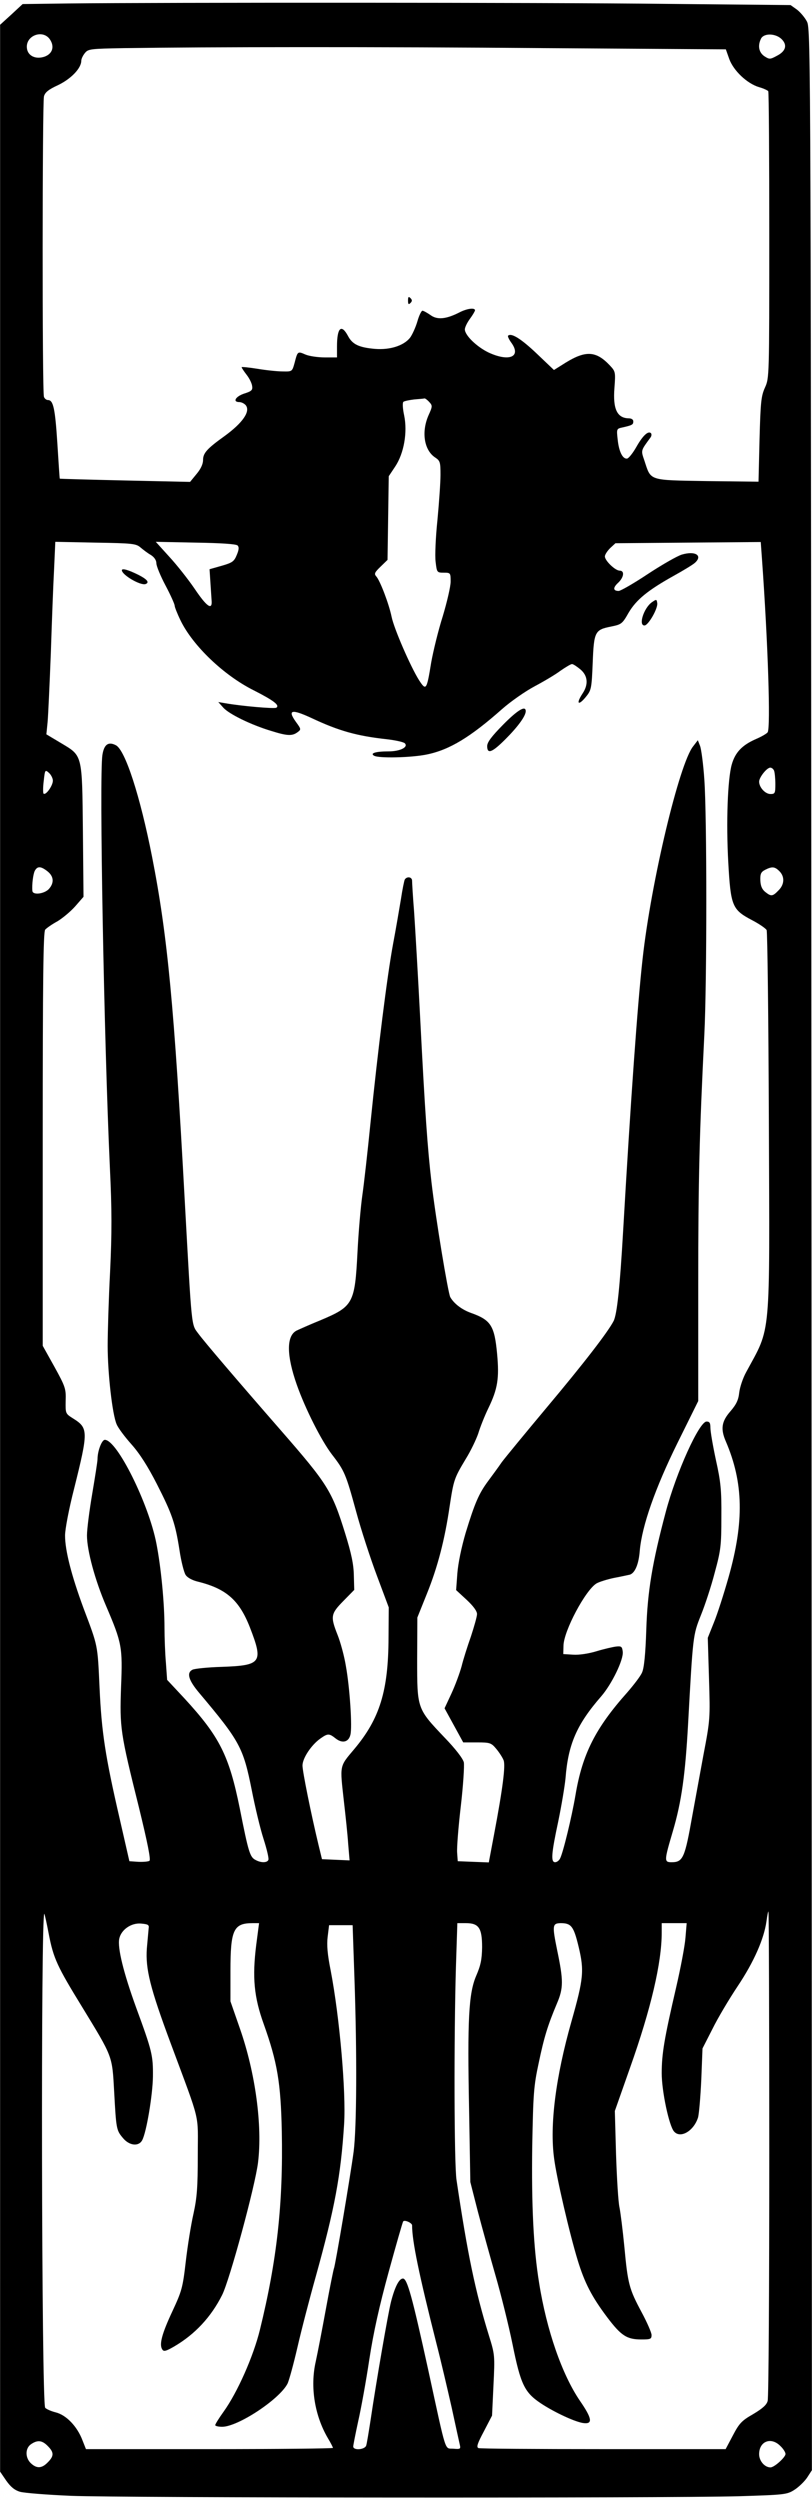 <?xml version="1.0" encoding="UTF-8" standalone="yes"?>
<svg version="1.0" xmlns="http://www.w3.org/2000/svg" width="300pt" height="923pt" viewBox="0 0 400 1231" preserveAspectRatio="xMidYMid meet">
  <g transform="translate(0,1231) scale(0.1,-0.1)" fill="#000000" stroke="none">
    <path d="M338 12293 l-227 -3 -55 -51 -56 -51 0 -6025 0 -6024 30 -44 c22 -31
41 -47 68 -55 20 -6 134 -15 252 -20 243 -10 2929 -12 3290 -2 224 7 237 8
273 31 21 13 49 40 63 60 l24 37 -2 6010 c-3 5851 -3 6010 -22 6047 -10 20
-33 47 -50 60 l-31 22 -620 6 c-600 7 -2474 7 -2937 2z m-92 -178 c23 -35 12
-70 -27 -84 -44 -15 -83 4 -87 42 -7 63 80 94 114 42z m3603 4 c31 -29 24 -60
-20 -83 -35 -19 -38 -19 -63 -3 -28 19 -34 53 -16 88 15 26 69 25 99 -2z
m-1163 -46 l890 -6 17 -48 c21 -57 87 -120 146 -138 22 -6 43 -16 46 -20 3 -5
5 -325 5 -711 0 -696 0 -701 -21 -748 -19 -42 -22 -70 -27 -256 l-5 -208 -254
3 c-291 5 -275 0 -308 100 -18 53 -19 48 30 115 5 7 6 16 2 21 -14 13 -41 -13
-72 -68 -17 -30 -37 -55 -45 -57 -22 -4 -41 34 -47 94 -6 52 -5 53 23 59 49
11 54 14 54 30 0 9 -9 15 -22 15 -58 1 -79 46 -71 149 6 80 5 82 -23 112 -67
71 -118 74 -216 14 l-59 -37 -85 81 c-77 73 -125 103 -141 88 -3 -3 5 -20 17
-36 49 -69 -13 -94 -115 -46 -57 28 -115 84 -115 113 0 10 11 33 25 52 14 19
25 38 25 42 0 14 -40 9 -78 -11 -65 -33 -109 -37 -142 -12 -16 11 -34 21 -39
21 -5 0 -17 -24 -25 -53 -9 -30 -25 -65 -36 -80 -31 -39 -98 -61 -173 -55 -79
7 -111 22 -133 64 -33 61 -54 40 -54 -52 l0 -54 -60 0 c-33 0 -76 6 -95 14
-39 17 -39 17 -54 -41 -12 -43 -12 -43 -59 -42 -26 0 -82 6 -124 13 -43 7 -78
10 -78 8 0 -3 11 -20 25 -38 14 -18 26 -43 27 -56 3 -19 -4 -25 -39 -36 -43
-14 -59 -42 -24 -42 10 0 24 -7 31 -15 25 -30 -14 -87 -105 -153 -85 -61 -105
-83 -105 -117 0 -20 -11 -44 -32 -69 l-32 -39 -320 7 c-176 4 -321 8 -322 9
-1 1 -6 80 -12 175 -11 171 -20 212 -46 212 -8 0 -17 7 -20 16 -9 22 -8 1446
0 1479 5 20 22 34 70 56 64 31 114 83 114 120 0 9 8 26 18 38 16 20 28 21 192
24 412 6 1246 7 2076 0z m-572 -1742 c17 -18 17 -22 -3 -66 -36 -82 -22 -172
33 -208 24 -16 26 -23 26 -85 0 -37 -7 -137 -15 -222 -9 -85 -13 -179 -9 -207
6 -52 7 -53 40 -53 33 0 34 -1 34 -44 0 -24 -18 -101 -39 -171 -22 -69 -47
-172 -57 -228 -22 -136 -25 -140 -60 -86 -42 67 -123 253 -135 312 -13 63 -56
176 -75 198 -12 13 -9 20 20 48 l35 34 3 206 3 206 32 48 c43 65 61 168 44
251 -7 32 -9 62 -4 67 4 4 28 9 53 12 25 2 48 4 51 5 3 1 14 -7 23 -17z
m-1422 -717 c13 -11 35 -28 51 -37 17 -11 27 -26 27 -41 0 -13 20 -62 45 -109
25 -47 45 -92 45 -99 0 -7 13 -40 29 -73 60 -124 213 -271 362 -345 98 -50
128 -73 110 -85 -10 -6 -171 8 -251 22 l-35 6 25 -28 c28 -31 135 -84 235
-114 79 -25 104 -26 130 -7 19 14 19 15 -8 52 -42 59 -21 64 80 17 132 -62
221 -87 367 -103 44 -5 84 -14 90 -20 19 -19 -23 -40 -80 -40 -63 0 -92 -9
-72 -21 21 -14 187 -10 262 6 111 23 213 85 369 223 43 38 115 88 160 112 45
24 103 58 128 77 26 18 51 33 57 33 6 0 24 -12 41 -26 37 -31 41 -74 11 -119
-35 -53 -20 -63 20 -12 23 29 25 41 30 164 6 154 11 162 92 178 49 10 54 13
85 68 38 64 94 110 223 182 47 26 93 54 103 63 41 36 3 61 -64 41 -23 -7 -98
-50 -168 -96 -69 -46 -134 -83 -143 -83 -28 0 -29 16 -3 40 29 27 33 60 8 60
-22 0 -73 49 -73 70 0 9 12 27 26 41 l26 24 358 3 358 3 6 -83 c30 -418 43
-832 28 -854 -4 -6 -29 -21 -57 -33 -69 -30 -103 -66 -120 -126 -20 -72 -28
-283 -17 -482 12 -214 19 -232 115 -283 37 -19 70 -42 74 -50 4 -8 9 -431 11
-940 4 -1095 12 -1007 -112 -1237 -16 -29 -31 -74 -34 -100 -4 -37 -14 -58
-43 -92 -44 -50 -50 -87 -23 -149 87 -203 91 -395 13 -670 -23 -81 -55 -181
-72 -222 l-30 -75 6 -200 c6 -198 6 -202 -28 -380 -18 -99 -43 -234 -55 -300
-36 -203 -45 -225 -101 -225 -38 0 -37 7 6 153 43 146 61 278 75 528 24 437
24 437 63 535 20 49 51 143 68 209 30 110 33 133 33 275 1 133 -3 173 -27 281
-15 70 -27 140 -27 158 0 24 -4 31 -19 31 -36 0 -149 -249 -201 -445 -66 -248
-90 -390 -96 -580 -4 -122 -11 -190 -21 -211 -7 -17 -40 -60 -72 -97 -158
-177 -222 -304 -256 -507 -18 -106 -61 -284 -76 -312 -5 -10 -16 -18 -24 -18
-22 0 -19 41 15 200 16 77 32 173 36 213 13 168 55 265 176 404 52 60 111 181
106 220 -3 25 -7 28 -33 25 -16 -2 -60 -12 -96 -23 -39 -12 -87 -19 -115 -17
l-49 3 1 41 c1 73 109 275 163 307 14 8 53 20 86 27 33 6 68 14 78 16 25 8 44
51 49 119 11 122 76 307 185 528 l103 208 0 567 c0 533 6 750 30 1236 13 257
13 1079 0 1258 -5 75 -15 149 -21 165 l-11 28 -23 -30 c-68 -84 -207 -666
-249 -1045 -25 -221 -59 -700 -96 -1340 -16 -278 -30 -411 -47 -445 -28 -54
-144 -205 -333 -430 -102 -122 -200 -241 -218 -265 -17 -25 -48 -67 -68 -94
-45 -61 -65 -107 -110 -254 -21 -72 -37 -149 -41 -200 l-6 -82 52 -48 c32 -30
51 -55 51 -70 0 -12 -14 -61 -30 -110 -17 -48 -38 -114 -46 -147 -9 -33 -31
-93 -50 -134 l-34 -73 46 -84 46 -84 68 0 c64 0 70 -2 95 -32 15 -18 31 -43
36 -56 10 -26 -4 -138 -47 -365 l-26 -138 -77 3 -76 3 -3 42 c-2 23 6 126 18
228 12 103 18 200 15 217 -5 19 -40 65 -95 122 -136 143 -135 141 -135 386 l1
205 47 117 c53 131 88 266 112 430 20 131 22 138 79 233 25 40 52 97 62 126 9
30 31 86 50 125 46 95 54 147 43 267 -13 140 -31 167 -129 202 -45 16 -84 46
-102 78 -11 22 -71 383 -92 562 -20 172 -32 342 -56 810 -11 215 -25 451 -30
525 -6 74 -10 143 -10 153 0 19 -25 23 -36 6 -3 -6 -12 -50 -19 -97 -8 -48
-25 -148 -39 -222 -29 -157 -74 -517 -111 -880 -14 -140 -32 -300 -40 -355 -8
-55 -19 -182 -24 -281 -13 -253 -21 -267 -182 -335 -52 -21 -105 -45 -118 -51
-51 -26 -50 -122 1 -267 42 -119 121 -275 173 -343 62 -80 69 -97 119 -280 24
-89 71 -233 103 -318 l58 -155 -1 -150 c-1 -261 -43 -398 -169 -548 -74 -88
-71 -76 -51 -257 8 -69 18 -162 21 -208 l7 -83 -68 3 -68 3 -17 70 c-37 154
-79 362 -79 391 0 36 43 101 88 133 37 26 43 26 76 0 32 -25 63 -18 72 18 10
37 -3 233 -22 338 -8 50 -27 119 -41 154 -36 91 -34 104 28 167 l54 55 -2 72
c-1 54 -12 107 -43 207 -65 209 -86 242 -317 507 -219 251 -376 435 -407 477
-34 46 -31 16 -66 651 -52 959 -85 1308 -161 1695 -59 300 -132 525 -178 550
-38 20 -59 4 -67 -48 -16 -104 8 -1404 37 -2033 10 -208 10 -319 1 -510 -7
-134 -12 -299 -12 -366 0 -135 23 -338 44 -386 7 -18 40 -62 73 -99 41 -46 81
-109 125 -195 76 -149 91 -193 112 -327 8 -54 22 -109 30 -121 9 -14 33 -27
63 -34 139 -35 202 -92 254 -225 67 -173 57 -187 -139 -194 -70 -2 -135 -9
-144 -14 -30 -15 -20 -51 32 -113 202 -240 218 -270 260 -480 16 -82 42 -191
58 -240 16 -50 27 -96 24 -103 -5 -15 -36 -16 -63 -1 -28 14 -35 37 -78 254
-53 261 -99 353 -273 542 l-85 91 -6 84 c-4 45 -7 124 -7 173 0 120 -17 298
-40 415 -38 196 -194 510 -254 510 -15 0 -36 -55 -36 -95 0 -11 -12 -87 -26
-170 -14 -82 -26 -175 -26 -206 0 -73 39 -219 95 -349 77 -180 81 -201 73
-396 -7 -203 -4 -225 88 -594 43 -176 59 -257 52 -263 -6 -4 -31 -6 -55 -5
l-44 3 -48 210 c-71 307 -89 426 -99 645 -10 215 -7 200 -79 391 -59 160 -91
283 -91 358 0 30 19 131 45 232 70 281 70 297 -5 344 -38 24 -38 24 -37 87 2
59 -1 69 -55 167 l-58 104 0 1017 c0 798 3 1019 12 1032 7 8 34 27 60 41 25
15 65 48 88 74 l41 47 -3 321 c-4 384 -1 372 -108 436 l-72 43 6 60 c3 34 10
187 16 341 5 154 12 340 16 413 l6 134 198 -4 c184 -3 200 -5 222 -24z m478
10 c8 -8 7 -21 -4 -47 -13 -32 -22 -38 -74 -53 l-60 -17 4 -61 c2 -33 5 -74 6
-91 5 -53 -23 -34 -83 55 -32 47 -88 118 -125 158 l-67 74 196 -4 c127 -2 200
-7 207 -14z m2644 -1110 c3 -9 6 -38 6 -65 0 -45 -2 -49 -24 -49 -26 0 -56 33
-56 61 0 21 38 69 55 69 7 0 16 -7 19 -16z m-3554 -48 c0 -25 -35 -74 -46 -64
-3 4 -3 32 1 63 6 55 7 56 26 39 10 -9 19 -27 19 -38z m-26 -447 c31 -25 33
-57 6 -87 -23 -24 -79 -31 -81 -9 -3 31 4 84 12 99 13 24 30 23 63 -3z m3606
1 c27 -27 25 -66 -5 -95 -29 -30 -36 -30 -65 -7 -16 13 -23 30 -24 57 -1 32 3
41 24 52 34 17 47 16 70 -7z m-50 -6316 c0 -654 -3 -1201 -8 -1217 -5 -19 -25
-37 -72 -65 -56 -32 -68 -45 -99 -104 l-36 -68 -602 0 c-331 0 -608 2 -616 5
-11 5 -5 23 27 83 l40 77 7 149 c7 146 7 151 -22 244 -68 220 -106 404 -160
767 -12 78 -13 709 -3 1048 l7 217 42 0 c64 0 80 -24 80 -119 -1 -60 -7 -89
-29 -140 -37 -86 -44 -213 -35 -666 l6 -350 37 -145 c21 -80 60 -221 87 -315
27 -93 65 -246 84 -339 40 -198 59 -237 140 -291 68 -45 172 -93 211 -97 45
-5 41 23 -19 110 -88 129 -164 347 -201 580 -28 171 -38 384 -34 674 5 259 7
294 32 410 27 129 45 186 90 293 32 75 32 113 1 261 -25 123 -24 133 17 134
52 0 64 -15 88 -114 29 -120 25 -159 -35 -371 -77 -271 -108 -510 -85 -675 12
-94 76 -369 116 -500 34 -111 69 -179 144 -279 70 -93 98 -111 170 -111 45 0
50 2 50 22 0 11 -22 62 -49 112 -61 114 -68 138 -85 322 -8 82 -19 169 -24
194 -6 25 -13 142 -17 260 l-6 215 75 213 c103 290 156 517 156 665 l0 47 61
0 62 0 -6 -72 c-3 -40 -24 -150 -46 -245 -58 -250 -71 -325 -71 -422 0 -89 36
-257 60 -286 31 -38 98 1 119 68 5 18 12 101 16 186 l6 154 49 96 c26 53 82
147 124 210 81 121 130 234 142 319 4 29 8 51 10 49 2 -2 4 -539 4 -1193z
m-3550 1081 c23 -119 42 -159 163 -356 153 -251 149 -239 159 -419 10 -186 11
-190 44 -229 31 -37 77 -42 94 -10 21 38 52 224 53 314 1 104 -4 125 -83 340
-62 171 -92 293 -83 338 9 44 58 79 107 75 34 -3 41 -6 38 -23 -1 -11 -5 -56
-9 -100 -7 -101 16 -194 118 -468 150 -404 133 -336 133 -552 0 -156 -4 -207
-21 -285 -12 -52 -29 -158 -38 -235 -15 -131 -20 -147 -66 -246 -52 -111 -66
-164 -50 -188 7 -12 18 -9 58 14 103 60 183 146 237 254 37 73 163 537 177
653 22 181 -13 440 -89 658 l-47 135 0 150 c0 202 15 235 109 235 l32 0 -14
-107 c-20 -160 -11 -257 37 -390 67 -188 84 -288 89 -528 7 -359 -24 -636
-108 -978 -32 -130 -110 -307 -179 -403 -23 -32 -41 -61 -41 -66 0 -4 15 -8
34 -8 78 0 282 135 322 212 8 16 30 97 49 179 19 83 60 241 91 351 93 335 123
495 139 748 10 159 -22 526 -66 756 -16 80 -20 126 -15 167 l7 57 58 0 58 0 9
-262 c13 -377 11 -735 -4 -853 -16 -120 -91 -564 -97 -575 -2 -4 -20 -92 -39
-196 -19 -104 -42 -223 -51 -264 -28 -124 -5 -265 60 -376 14 -23 25 -45 25
-48 0 -3 -274 -6 -609 -6 l-608 0 -17 43 c-26 69 -80 125 -132 138 -24 6 -48
17 -52 23 -18 27 -22 2450 -4 2432 2 -3 12 -48 22 -101z m1790 -1433 c0 -78
34 -242 120 -582 22 -85 55 -227 75 -315 19 -88 37 -170 40 -183 5 -21 3 -23
-31 -20 -45 4 -32 -37 -124 386 -80 365 -104 452 -125 452 -19 0 -40 -41 -59
-115 -15 -60 -72 -389 -101 -585 -9 -58 -18 -113 -21 -122 -6 -21 -64 -26 -64
-5 0 6 11 62 24 122 14 61 39 198 55 305 21 137 50 266 96 434 36 131 68 243
71 247 6 10 44 -7 44 -19z m-1795 -1087 c31 -31 31 -49 0 -80 -29 -30 -54 -32
-83 -5 -29 27 -29 74 0 94 32 22 55 20 83 -9z m3610 0 c14 -13 25 -31 25 -39
0 -16 -55 -66 -74 -66 -29 0 -56 32 -56 65 0 64 59 87 105 40z"/>
    <path d="M2010 10830 c0 -19 3 -21 12 -12 9 9 9 15 0 24 -9 9 -12 7 -12 -12z"/>
    <path d="M600 9502 c0 -23 92 -77 117 -68 20 8 8 23 -35 45 -50 25 -82 34 -82
23z"/>
    <path d="M3211 9344 c-39 -28 -67 -114 -36 -114 19 0 67 84 63 110 -3 20 -4
20 -27 4z"/>
    <path d="M2478 8741 c-57 -58 -78 -86 -78 -105 0 -41 24 -32 90 34 61 61 100
114 100 138 0 30 -40 6 -112 -67z"/>
  </g>
</svg>